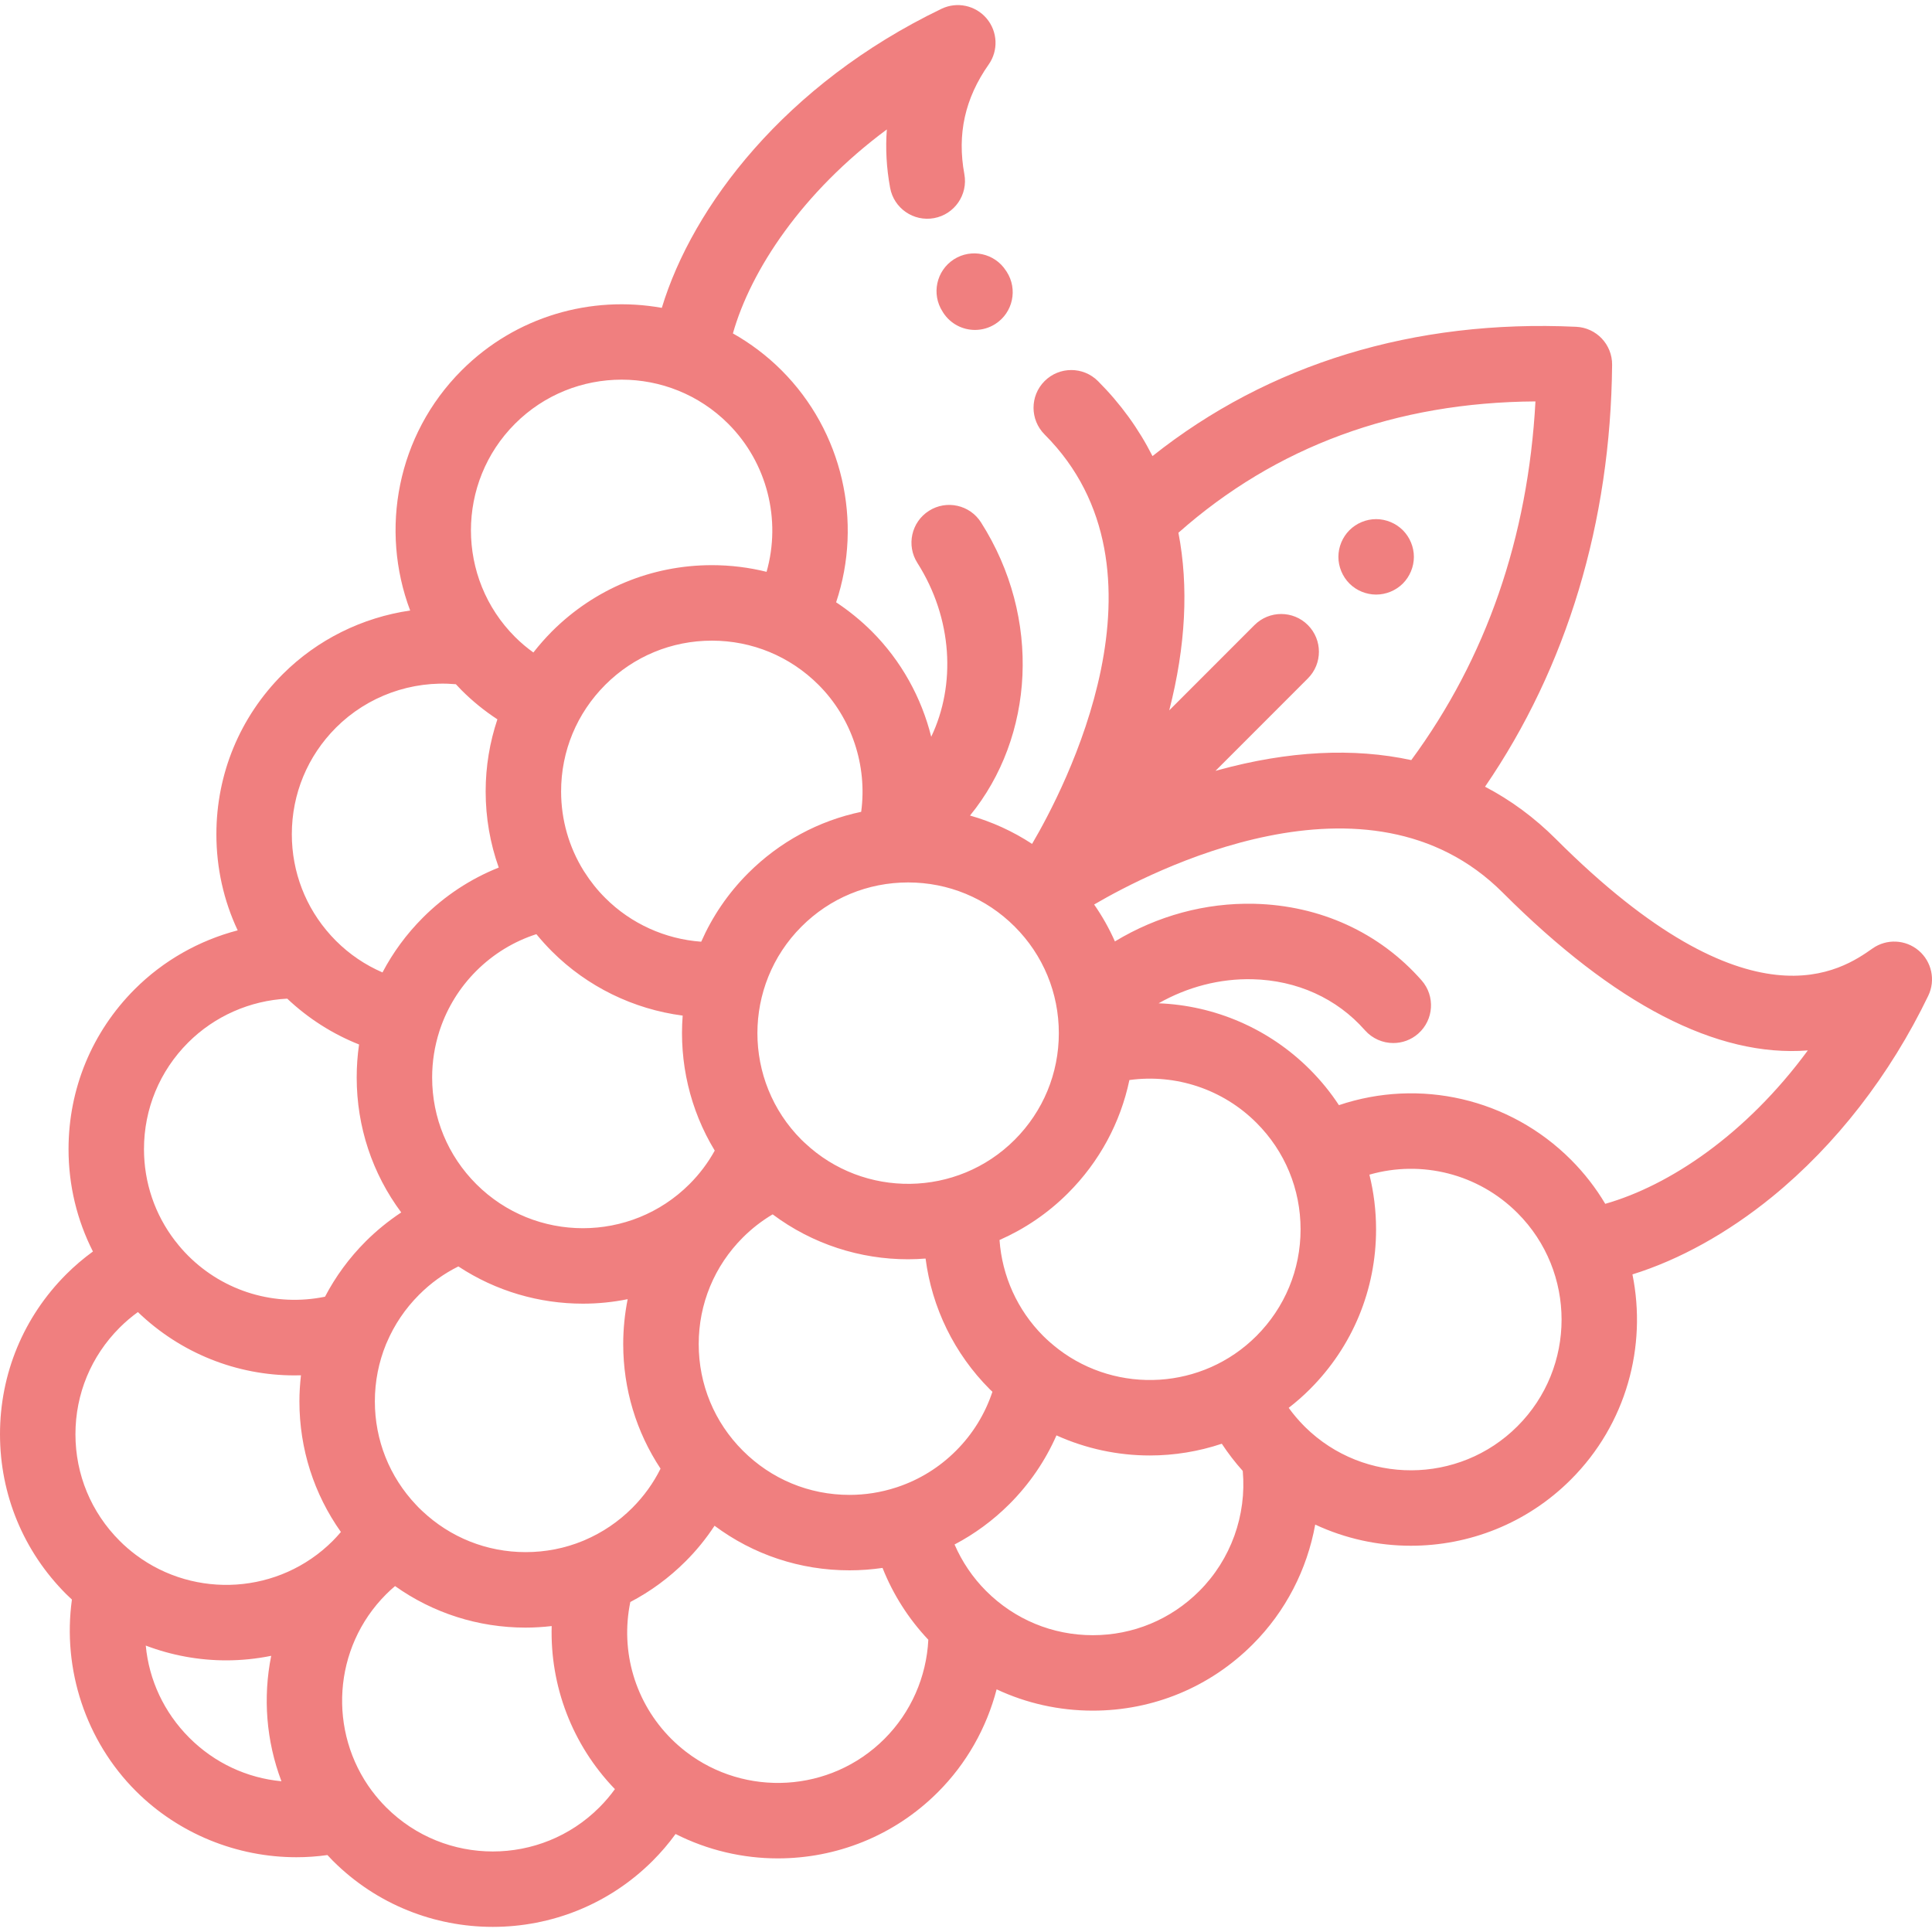 <?xml version="1.0" encoding="UTF-8"?> <svg xmlns="http://www.w3.org/2000/svg" width="40" height="40" viewBox="0 0 40 40" fill="none"> <g clip-path="url(#clip0_175_2903)"> <path d="M39.724 19.68C39.453 19.45 39.06 19.432 38.77 19.636C38.146 20.075 36.25 21.408 32.216 17.374C31.771 16.929 31.28 16.567 30.746 16.288C32.44 13.817 33.347 10.813 33.377 7.553C33.381 7.133 33.052 6.785 32.633 6.766C29.279 6.609 26.263 7.533 23.861 9.443C23.575 8.877 23.199 8.357 22.732 7.89C22.427 7.585 21.932 7.585 21.627 7.89C21.322 8.195 21.322 8.689 21.627 8.995C24.428 11.795 22.023 16.359 21.368 17.472C20.971 17.211 20.538 17.014 20.083 16.885C21.413 15.258 21.572 12.797 20.311 10.816C20.08 10.452 19.597 10.344 19.233 10.576C18.869 10.807 18.761 11.29 18.993 11.654C19.726 12.808 19.792 14.181 19.28 15.254C19.077 14.441 18.659 13.682 18.051 13.073C17.822 12.845 17.574 12.644 17.311 12.47C17.868 10.803 17.445 8.931 16.182 7.668C15.875 7.361 15.535 7.107 15.174 6.903C15.545 5.593 16.608 3.979 18.361 2.68C18.331 3.073 18.353 3.477 18.429 3.889C18.507 4.313 18.915 4.594 19.339 4.516C19.763 4.438 20.044 4.03 19.966 3.606C19.813 2.778 19.978 2.035 20.469 1.336C20.674 1.045 20.656 0.653 20.426 0.381C20.196 0.11 19.812 0.028 19.491 0.183C16.253 1.743 14.338 4.274 13.702 6.374C12.243 6.112 10.683 6.543 9.558 7.668C8.216 9.01 7.862 10.97 8.492 12.64C7.504 12.784 6.573 13.239 5.852 13.96C4.967 14.845 4.48 16.021 4.48 17.272C4.48 17.972 4.632 18.648 4.921 19.262C4.122 19.471 3.383 19.887 2.79 20.48C1.906 21.364 1.419 22.541 1.419 23.792C1.419 24.541 1.594 25.262 1.924 25.911C1.729 26.053 1.544 26.21 1.372 26.382C0.487 27.267 0 28.443 0 29.694C0 30.945 0.487 32.121 1.372 33.006C1.41 33.044 1.45 33.081 1.489 33.117C1.289 34.561 1.774 36.043 2.814 37.083C3.7 37.968 4.907 38.452 6.137 38.452C6.351 38.452 6.565 38.437 6.779 38.407C6.816 38.447 6.852 38.486 6.891 38.525C7.804 39.438 9.003 39.894 10.203 39.894C11.402 39.894 12.601 39.438 13.514 38.525C13.687 38.352 13.845 38.167 13.987 37.971C14.651 38.307 15.378 38.476 16.105 38.476C17.304 38.476 18.504 38.019 19.417 37.106C20.01 36.514 20.426 35.774 20.634 34.976C21.249 35.264 21.925 35.417 22.625 35.417C23.875 35.417 25.052 34.93 25.936 34.045C26.618 33.364 27.062 32.494 27.23 31.565C27.856 31.857 28.533 32.003 29.211 32.003C30.41 32.003 31.61 31.546 32.523 30.633C33.675 29.481 34.1 27.873 33.798 26.385C34.767 26.084 35.769 25.53 36.693 24.777C38.012 23.7 39.129 22.261 39.923 20.615C40.077 20.294 39.995 19.91 39.724 19.68ZM24.398 11.03C26.417 9.242 28.9 8.329 31.79 8.311C31.636 11.133 30.771 13.627 29.219 15.737C28.022 15.478 26.676 15.544 25.215 15.946C25.198 15.95 25.182 15.955 25.165 15.96L27.078 14.046C27.383 13.741 27.383 13.247 27.078 12.941C26.773 12.636 26.279 12.636 25.973 12.941L24.208 14.707C24.55 13.375 24.612 12.14 24.398 11.03ZM18.801 18.27C19.634 18.27 20.418 18.594 21.008 19.184C21.597 19.773 21.922 20.557 21.922 21.391C21.922 22.224 21.597 23.008 21.008 23.598C19.814 24.792 17.885 24.814 16.664 23.664C16.661 23.662 16.659 23.659 16.656 23.657C16.635 23.637 16.614 23.618 16.594 23.598C15.377 22.381 15.377 20.401 16.594 19.184C17.183 18.594 17.967 18.27 18.801 18.27ZM16.946 14.178C17.636 14.868 17.959 15.85 17.83 16.808C16.949 16.993 16.14 17.428 15.489 18.079C15.068 18.5 14.745 18.982 14.518 19.497C13.774 19.444 13.063 19.124 12.532 18.592C12.367 18.428 12.224 18.248 12.102 18.056C12.097 18.047 12.091 18.038 12.085 18.03C11.781 17.541 11.617 16.976 11.617 16.385C11.617 15.552 11.942 14.768 12.532 14.178C13.121 13.589 13.905 13.264 14.739 13.264C15.572 13.264 16.356 13.589 16.946 14.178ZM13.089 31.221C12.802 31.508 12.468 31.732 12.105 31.887C12.092 31.892 12.079 31.898 12.065 31.904C11.695 32.056 11.295 32.135 10.883 32.135C10.079 32.135 9.322 31.832 8.74 31.282C8.696 31.242 8.654 31.2 8.614 31.156C8.064 30.575 7.761 29.818 7.761 29.014C7.761 28.601 7.841 28.2 7.993 27.829C7.999 27.817 8.004 27.805 8.009 27.793C8.164 27.429 8.388 27.095 8.676 26.807C8.917 26.565 9.19 26.369 9.49 26.22C10.269 26.734 11.168 26.991 12.068 26.991C12.379 26.991 12.69 26.96 12.995 26.898C12.935 27.201 12.903 27.512 12.903 27.828C12.903 28.759 13.174 29.648 13.676 30.407C13.527 30.706 13.331 30.979 13.089 31.221ZM9.861 24.516C9.272 23.927 8.947 23.143 8.947 22.309C8.947 21.98 8.998 21.659 9.096 21.354C9.101 21.339 9.107 21.323 9.111 21.308C9.263 20.859 9.516 20.447 9.861 20.102C10.214 19.75 10.638 19.491 11.105 19.341C11.206 19.464 11.313 19.583 11.427 19.697C12.16 20.43 13.117 20.894 14.134 21.027C14.06 21.99 14.281 22.971 14.798 23.822C14.658 24.075 14.483 24.308 14.275 24.516C13.058 25.733 11.078 25.733 9.861 24.516ZM10.663 8.773C11.88 7.556 13.86 7.556 15.077 8.773C15.885 9.581 16.177 10.763 15.871 11.839C15.505 11.748 15.125 11.701 14.739 11.701C13.488 11.701 12.312 12.189 11.427 13.073C11.289 13.212 11.161 13.358 11.043 13.509C10.908 13.412 10.781 13.305 10.663 13.187C9.446 11.97 9.446 9.99 10.663 8.773ZM6.956 15.065C7.61 14.411 8.523 14.085 9.438 14.166C9.478 14.208 9.517 14.251 9.558 14.292C9.784 14.518 10.032 14.719 10.298 14.893C10.139 15.368 10.055 15.87 10.055 16.385C10.055 16.931 10.148 17.463 10.326 17.962C9.742 18.195 9.21 18.544 8.756 18.998C8.417 19.337 8.136 19.72 7.919 20.133C7.562 19.979 7.235 19.758 6.956 19.479C6.921 19.443 6.886 19.407 6.852 19.37C6.85 19.368 6.849 19.366 6.847 19.364C6.327 18.79 6.042 18.053 6.042 17.272C6.042 16.438 6.367 15.655 6.956 15.065ZM3.895 21.585C4.443 21.037 5.178 20.715 5.947 20.676C6.381 21.086 6.885 21.407 7.434 21.625C7.401 21.849 7.385 22.078 7.385 22.309C7.385 23.329 7.709 24.299 8.307 25.102C8.045 25.276 7.798 25.475 7.571 25.702C7.229 26.044 6.947 26.43 6.729 26.847C5.705 27.057 4.644 26.747 3.895 25.998C3.802 25.905 3.716 25.807 3.637 25.704C3.632 25.698 3.627 25.692 3.622 25.686C3.207 25.145 2.981 24.485 2.981 23.791C2.981 22.958 3.306 22.174 3.895 21.585ZM3.919 35.978C3.394 35.452 3.084 34.78 3.018 34.07C3.553 34.273 4.118 34.376 4.684 34.376C4.996 34.376 5.308 34.344 5.615 34.282C5.441 35.145 5.512 36.048 5.827 36.879C5.116 36.812 4.444 36.503 3.919 35.978ZM6.891 31.901C5.782 33.01 4.039 33.108 2.817 32.195C2.815 32.193 2.812 32.191 2.81 32.19C2.694 32.102 2.582 32.007 2.477 31.901C1.887 31.311 1.562 30.528 1.562 29.694C1.562 28.86 1.887 28.077 2.477 27.487C2.595 27.369 2.721 27.262 2.855 27.165C3.741 28.018 4.903 28.476 6.096 28.476C6.141 28.476 6.186 28.475 6.231 28.474C6.211 28.652 6.199 28.832 6.199 29.014C6.199 29.997 6.501 30.933 7.058 31.718C7.005 31.781 6.949 31.842 6.891 31.901ZM12.409 37.42C11.193 38.637 9.213 38.637 7.996 37.42C7.89 37.314 7.794 37.203 7.707 37.087C7.705 37.084 7.703 37.082 7.701 37.08C6.789 35.858 6.886 34.115 7.996 33.006C8.054 32.947 8.116 32.892 8.179 32.838C8.964 33.396 9.9 33.698 10.883 33.698C11.064 33.698 11.245 33.686 11.422 33.666C11.387 34.906 11.845 36.123 12.731 37.042C12.634 37.176 12.527 37.302 12.409 37.42ZM18.312 36.001C17.192 37.122 15.424 37.21 14.201 36.267C14.2 36.266 14.198 36.264 14.196 36.263C14.093 36.183 13.993 36.096 13.898 36.001C13.149 35.252 12.839 34.191 13.05 33.168C13.466 32.95 13.852 32.668 14.194 32.326C14.422 32.099 14.621 31.852 14.794 31.589C15.597 32.188 16.567 32.512 17.587 32.512C17.818 32.512 18.047 32.495 18.272 32.462C18.49 33.012 18.81 33.515 19.22 33.949C19.182 34.718 18.86 35.454 18.312 36.001ZM18.583 30.787C18.571 30.791 18.558 30.795 18.546 30.799C18.24 30.898 17.918 30.95 17.587 30.95C16.753 30.95 15.97 30.625 15.38 30.035C14.79 29.446 14.466 28.662 14.466 27.828C14.466 26.995 14.79 26.211 15.38 25.621C15.567 25.434 15.774 25.274 15.997 25.142C16.825 25.762 17.813 26.072 18.801 26.072C18.922 26.072 19.042 26.066 19.163 26.057C19.294 27.073 19.756 28.026 20.494 28.765C20.512 28.782 20.53 28.798 20.547 28.815C20.395 29.273 20.14 29.689 19.794 30.035C19.448 30.382 19.034 30.636 18.583 30.787ZM24.831 32.94C24.242 33.53 23.458 33.855 22.625 33.855C21.791 33.855 21.007 33.53 20.417 32.94C20.138 32.661 19.918 32.334 19.763 31.977C20.176 31.76 20.559 31.48 20.899 31.14C21.313 30.726 21.641 30.245 21.873 29.718C22.486 29.995 23.146 30.134 23.806 30.134C24.31 30.134 24.814 30.052 25.296 29.891C25.427 30.089 25.571 30.277 25.73 30.454C25.812 31.371 25.485 32.286 24.831 32.94ZM21.915 27.935C21.915 27.934 21.914 27.934 21.914 27.934C21.805 27.85 21.699 27.759 21.599 27.66C21.064 27.124 20.747 26.419 20.694 25.673C21.209 25.446 21.691 25.124 22.112 24.703C22.764 24.051 23.198 23.242 23.383 22.361C24.342 22.23 25.316 22.549 26.013 23.246C26.603 23.835 26.927 24.619 26.927 25.453C26.927 26.286 26.602 27.07 26.013 27.66C24.896 28.776 23.137 28.867 21.915 27.935ZM31.418 29.528C30.208 30.739 28.243 30.745 27.024 29.548C27.024 29.547 27.024 29.547 27.024 29.547C27.017 29.54 27.01 29.533 27.002 29.526C26.885 29.408 26.778 29.282 26.681 29.148C26.833 29.03 26.979 28.903 27.118 28.764C28.003 27.88 28.49 26.704 28.49 25.453C28.49 25.066 28.443 24.686 28.352 24.32C29.428 24.011 30.604 24.299 31.418 25.114C32.635 26.331 32.635 28.311 31.418 29.528ZM33.235 24.924C33.041 24.598 32.804 24.29 32.523 24.009C31.25 22.736 29.389 22.319 27.721 22.881C27.548 22.617 27.346 22.369 27.118 22.141C26.27 21.293 25.148 20.817 23.988 20.772C24.586 20.433 25.255 20.258 25.931 20.274C26.853 20.296 27.68 20.671 28.259 21.33C28.414 21.505 28.63 21.595 28.846 21.595C29.03 21.595 29.214 21.531 29.362 21.401C29.686 21.116 29.718 20.622 29.433 20.298C28.562 19.308 27.332 18.745 25.969 18.712C24.955 18.688 23.959 18.961 23.083 19.491C22.965 19.224 22.821 18.968 22.653 18.727C23.799 18.055 28.326 15.694 31.111 18.479C33.432 20.8 35.547 21.893 37.429 21.748C36.146 23.492 34.563 24.545 33.235 24.924Z" fill="#F07F7F"></path> <path d="M20.841 5.624L20.828 5.605C20.595 5.242 20.111 5.137 19.748 5.37C19.386 5.604 19.28 6.087 19.514 6.45L19.53 6.476C19.68 6.706 19.931 6.831 20.186 6.831C20.332 6.831 20.48 6.79 20.611 6.705C20.973 6.47 21.076 5.986 20.841 5.624Z" fill="#F07F7F"></path> <path d="M29.044 10.977C28.898 10.832 28.697 10.748 28.491 10.748C28.286 10.748 28.084 10.832 27.939 10.977C27.794 11.122 27.71 11.324 27.71 11.529C27.71 11.735 27.794 11.936 27.939 12.082C28.084 12.227 28.286 12.31 28.491 12.31C28.697 12.31 28.898 12.227 29.044 12.082C29.189 11.936 29.273 11.735 29.273 11.529C29.273 11.324 29.189 11.122 29.044 10.977Z" fill="#F07F7F"></path> </g> <defs> <clipPath id="clip0_175_2903"> <rect width="40" height="40" fill="white"></rect> </clipPath> </defs> </svg> 